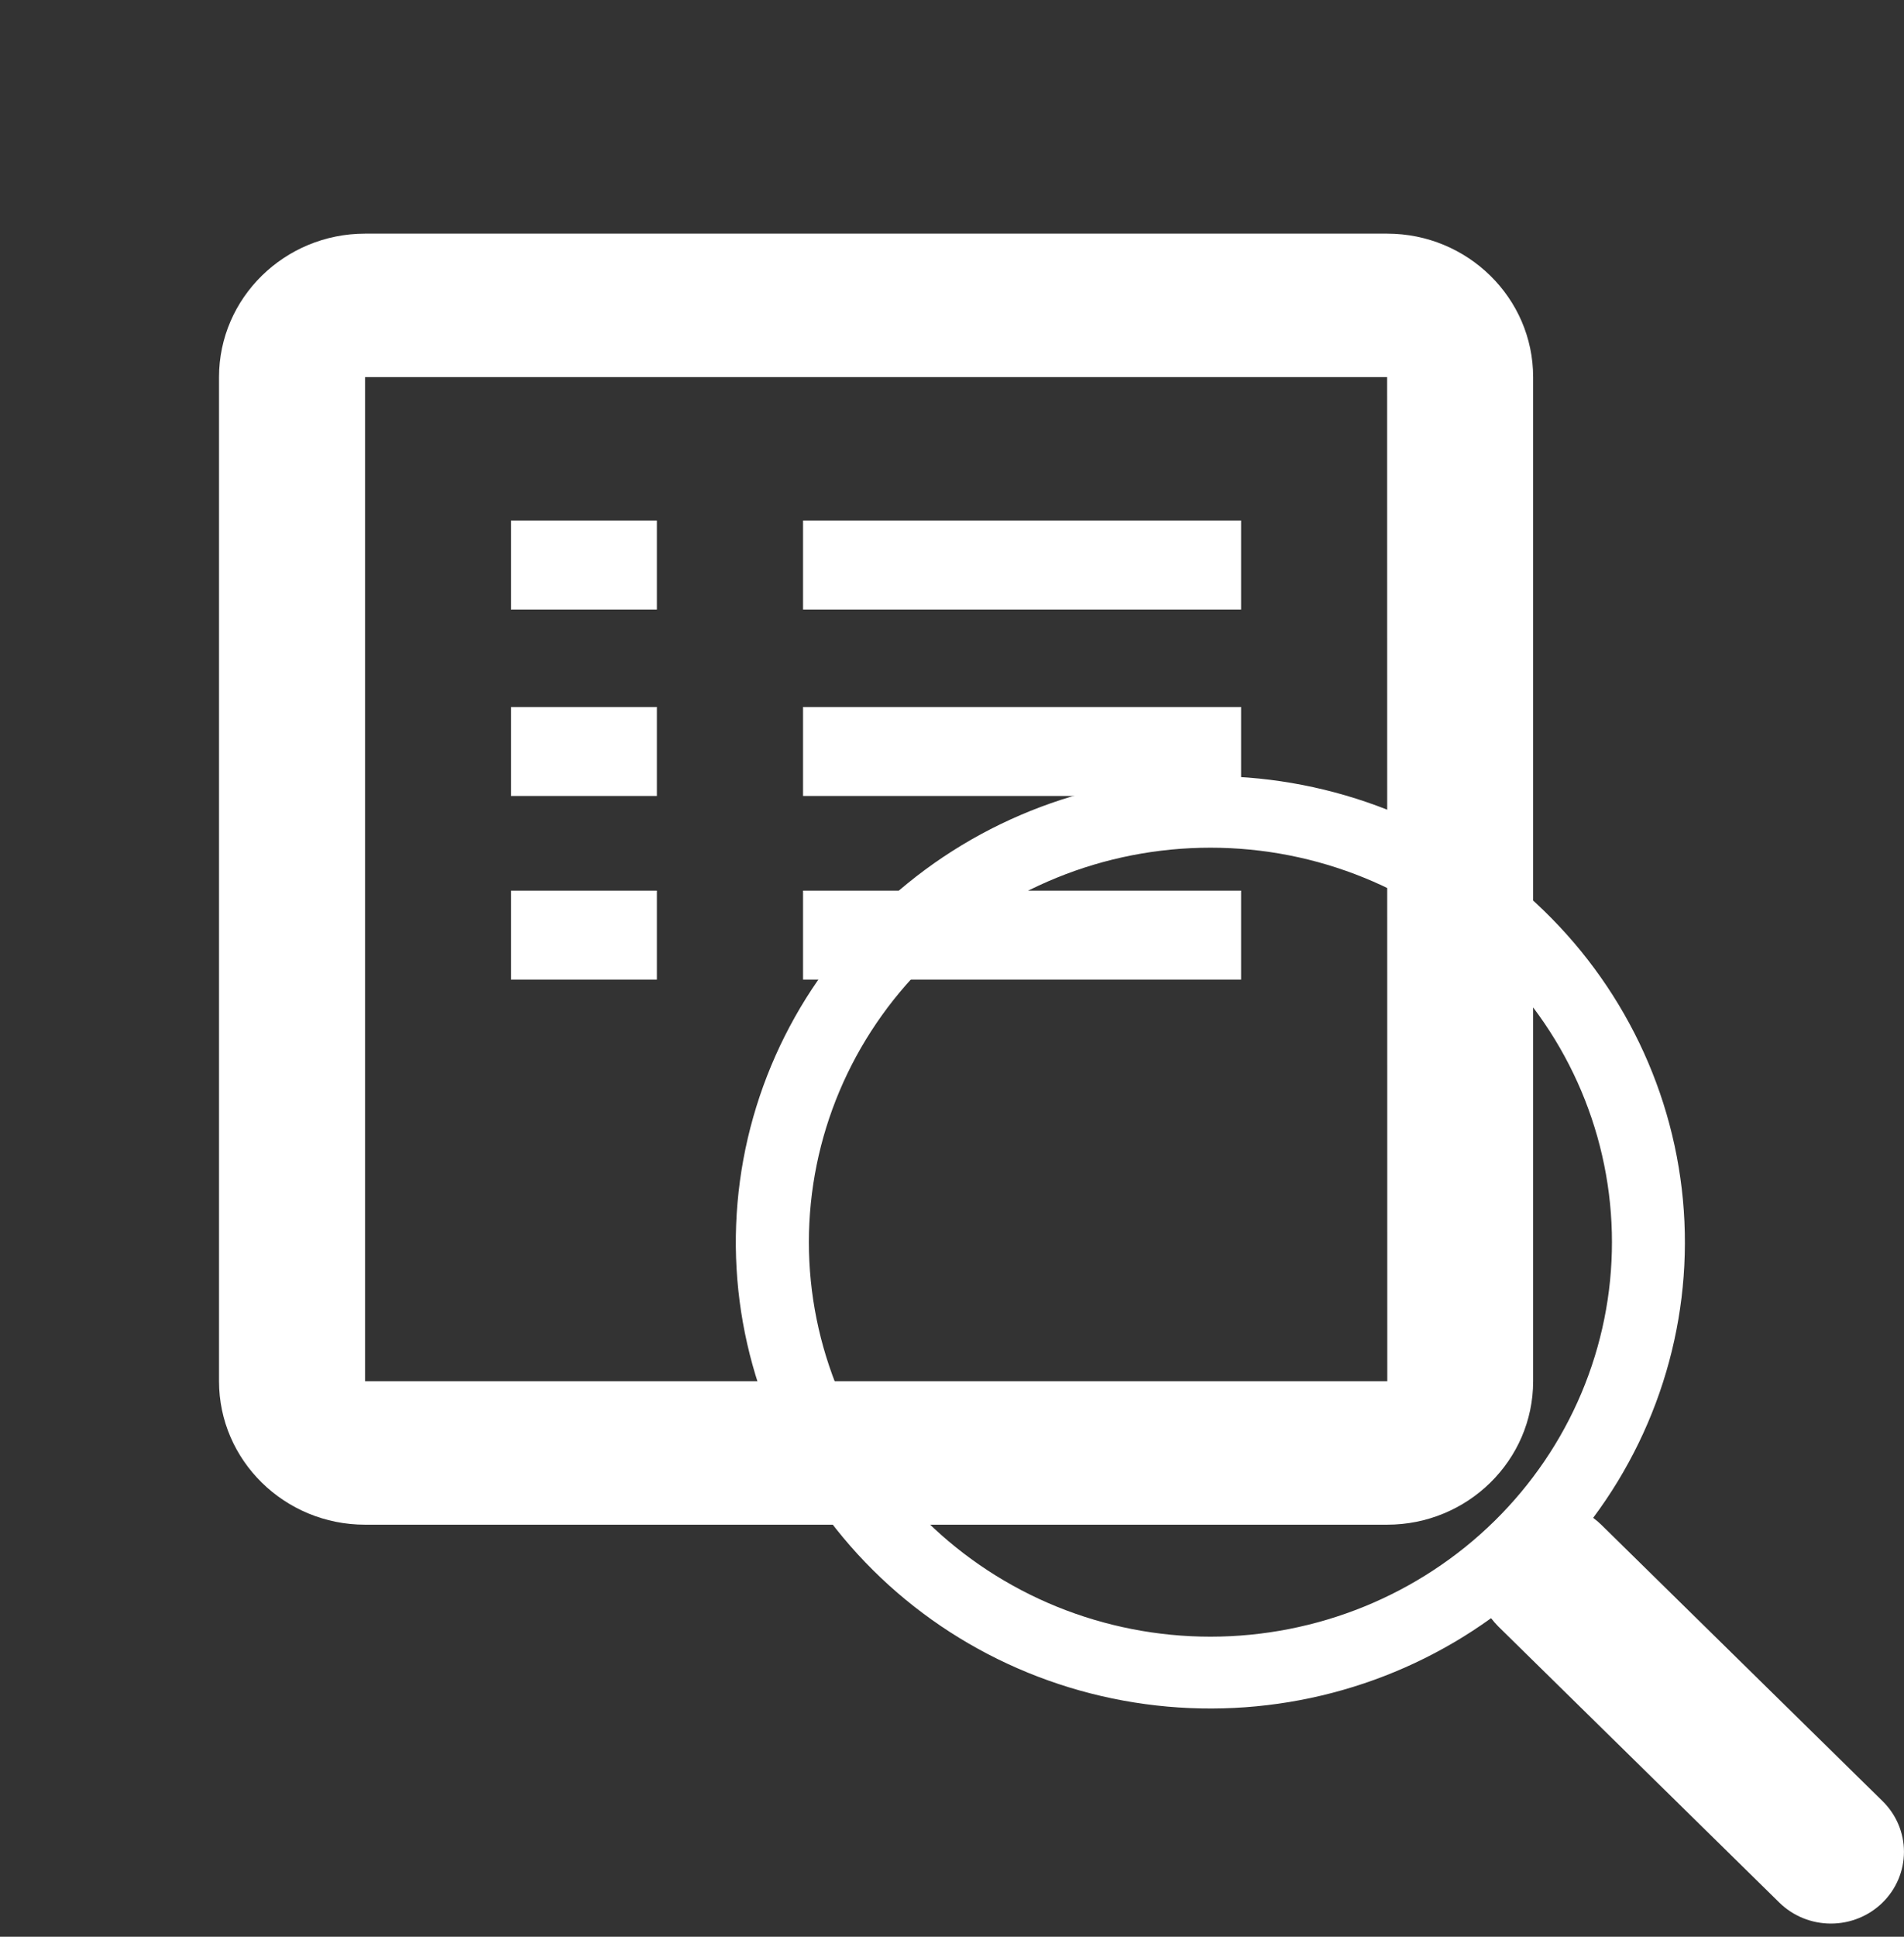 <svg width="60" height="61" viewBox="0 0 60 61" fill="none" xmlns="http://www.w3.org/2000/svg">
<rect x="0" y="0" width="60" height="61" fill="#333333" stroke="none"/>
<path d="M48.313 11.877C48.313 9.386 46.25 7.359 43.712 7.359H11.504C8.966 7.359 6.902 9.386 6.902 11.877V43.504C6.902 45.996 8.966 48.022 11.504 48.022H43.712C46.25 48.022 48.313 45.996 48.313 43.504V11.877ZM11.504 43.504V11.877H43.712L43.717 43.504H11.504Z" fill="white"/>
<path d="M16.104 16.395H20.7V19.197H16.104V16.395ZM25.306 16.395H39.11V19.197H25.306V16.395Z" fill="white"/>
<path d="M16.104 22.269H20.7V25.07H16.104V22.269ZM25.306 22.269H39.11V25.07H25.306V22.269Z" fill="white"/>
<path d="M16.104 28.052H20.7V30.853H16.104V28.052ZM25.306 28.052H39.11V30.853H25.306V28.052Z" fill="white"/>
<g clipPath="url(#clip0_622_11688)">
<path d="M50.203 47.808C52.431 44.823 53.429 41.122 52.997 37.446C52.565 33.77 50.736 30.389 47.875 27.98C45.013 25.572 41.332 24.313 37.566 24.455C33.8 24.598 30.228 26.131 27.564 28.749C24.9 31.366 23.341 34.875 23.198 38.573C23.056 42.271 24.341 45.886 26.796 48.693C29.25 51.501 32.695 53.295 36.439 53.716C40.183 54.138 43.951 53.155 46.989 50.966H46.987C47.056 51.056 47.13 51.142 47.213 51.225L56.07 59.923C56.501 60.347 57.087 60.585 57.697 60.585C58.307 60.585 58.892 60.348 59.324 59.924C59.756 59.5 59.998 58.926 59.999 58.327C59.999 57.727 59.757 57.152 59.325 56.729L50.468 48.031C50.386 47.95 50.297 47.874 50.203 47.805V47.808ZM50.797 39.124C50.797 40.755 50.47 42.371 49.834 43.879C49.198 45.386 48.266 46.756 47.091 47.91C45.916 49.063 44.521 49.978 42.986 50.603C41.451 51.227 39.805 51.549 38.144 51.549C36.482 51.549 34.837 51.227 33.301 50.603C31.766 49.978 30.371 49.063 29.196 47.91C28.021 46.756 27.089 45.386 26.453 43.879C25.817 42.371 25.49 40.755 25.49 39.124C25.49 35.829 26.823 32.668 29.196 30.338C31.569 28.008 34.788 26.699 38.144 26.699C41.499 26.699 44.718 28.008 47.091 30.338C49.464 32.668 50.797 35.829 50.797 39.124Z" fill="white"/>
</g>
<defs>
<clipPath id="clip0_622_11688">
<rect width="36.81" height="36.145" fill="white" transform="translate(23.189 24.438)"/>
</clipPath>
</defs>
</svg>
